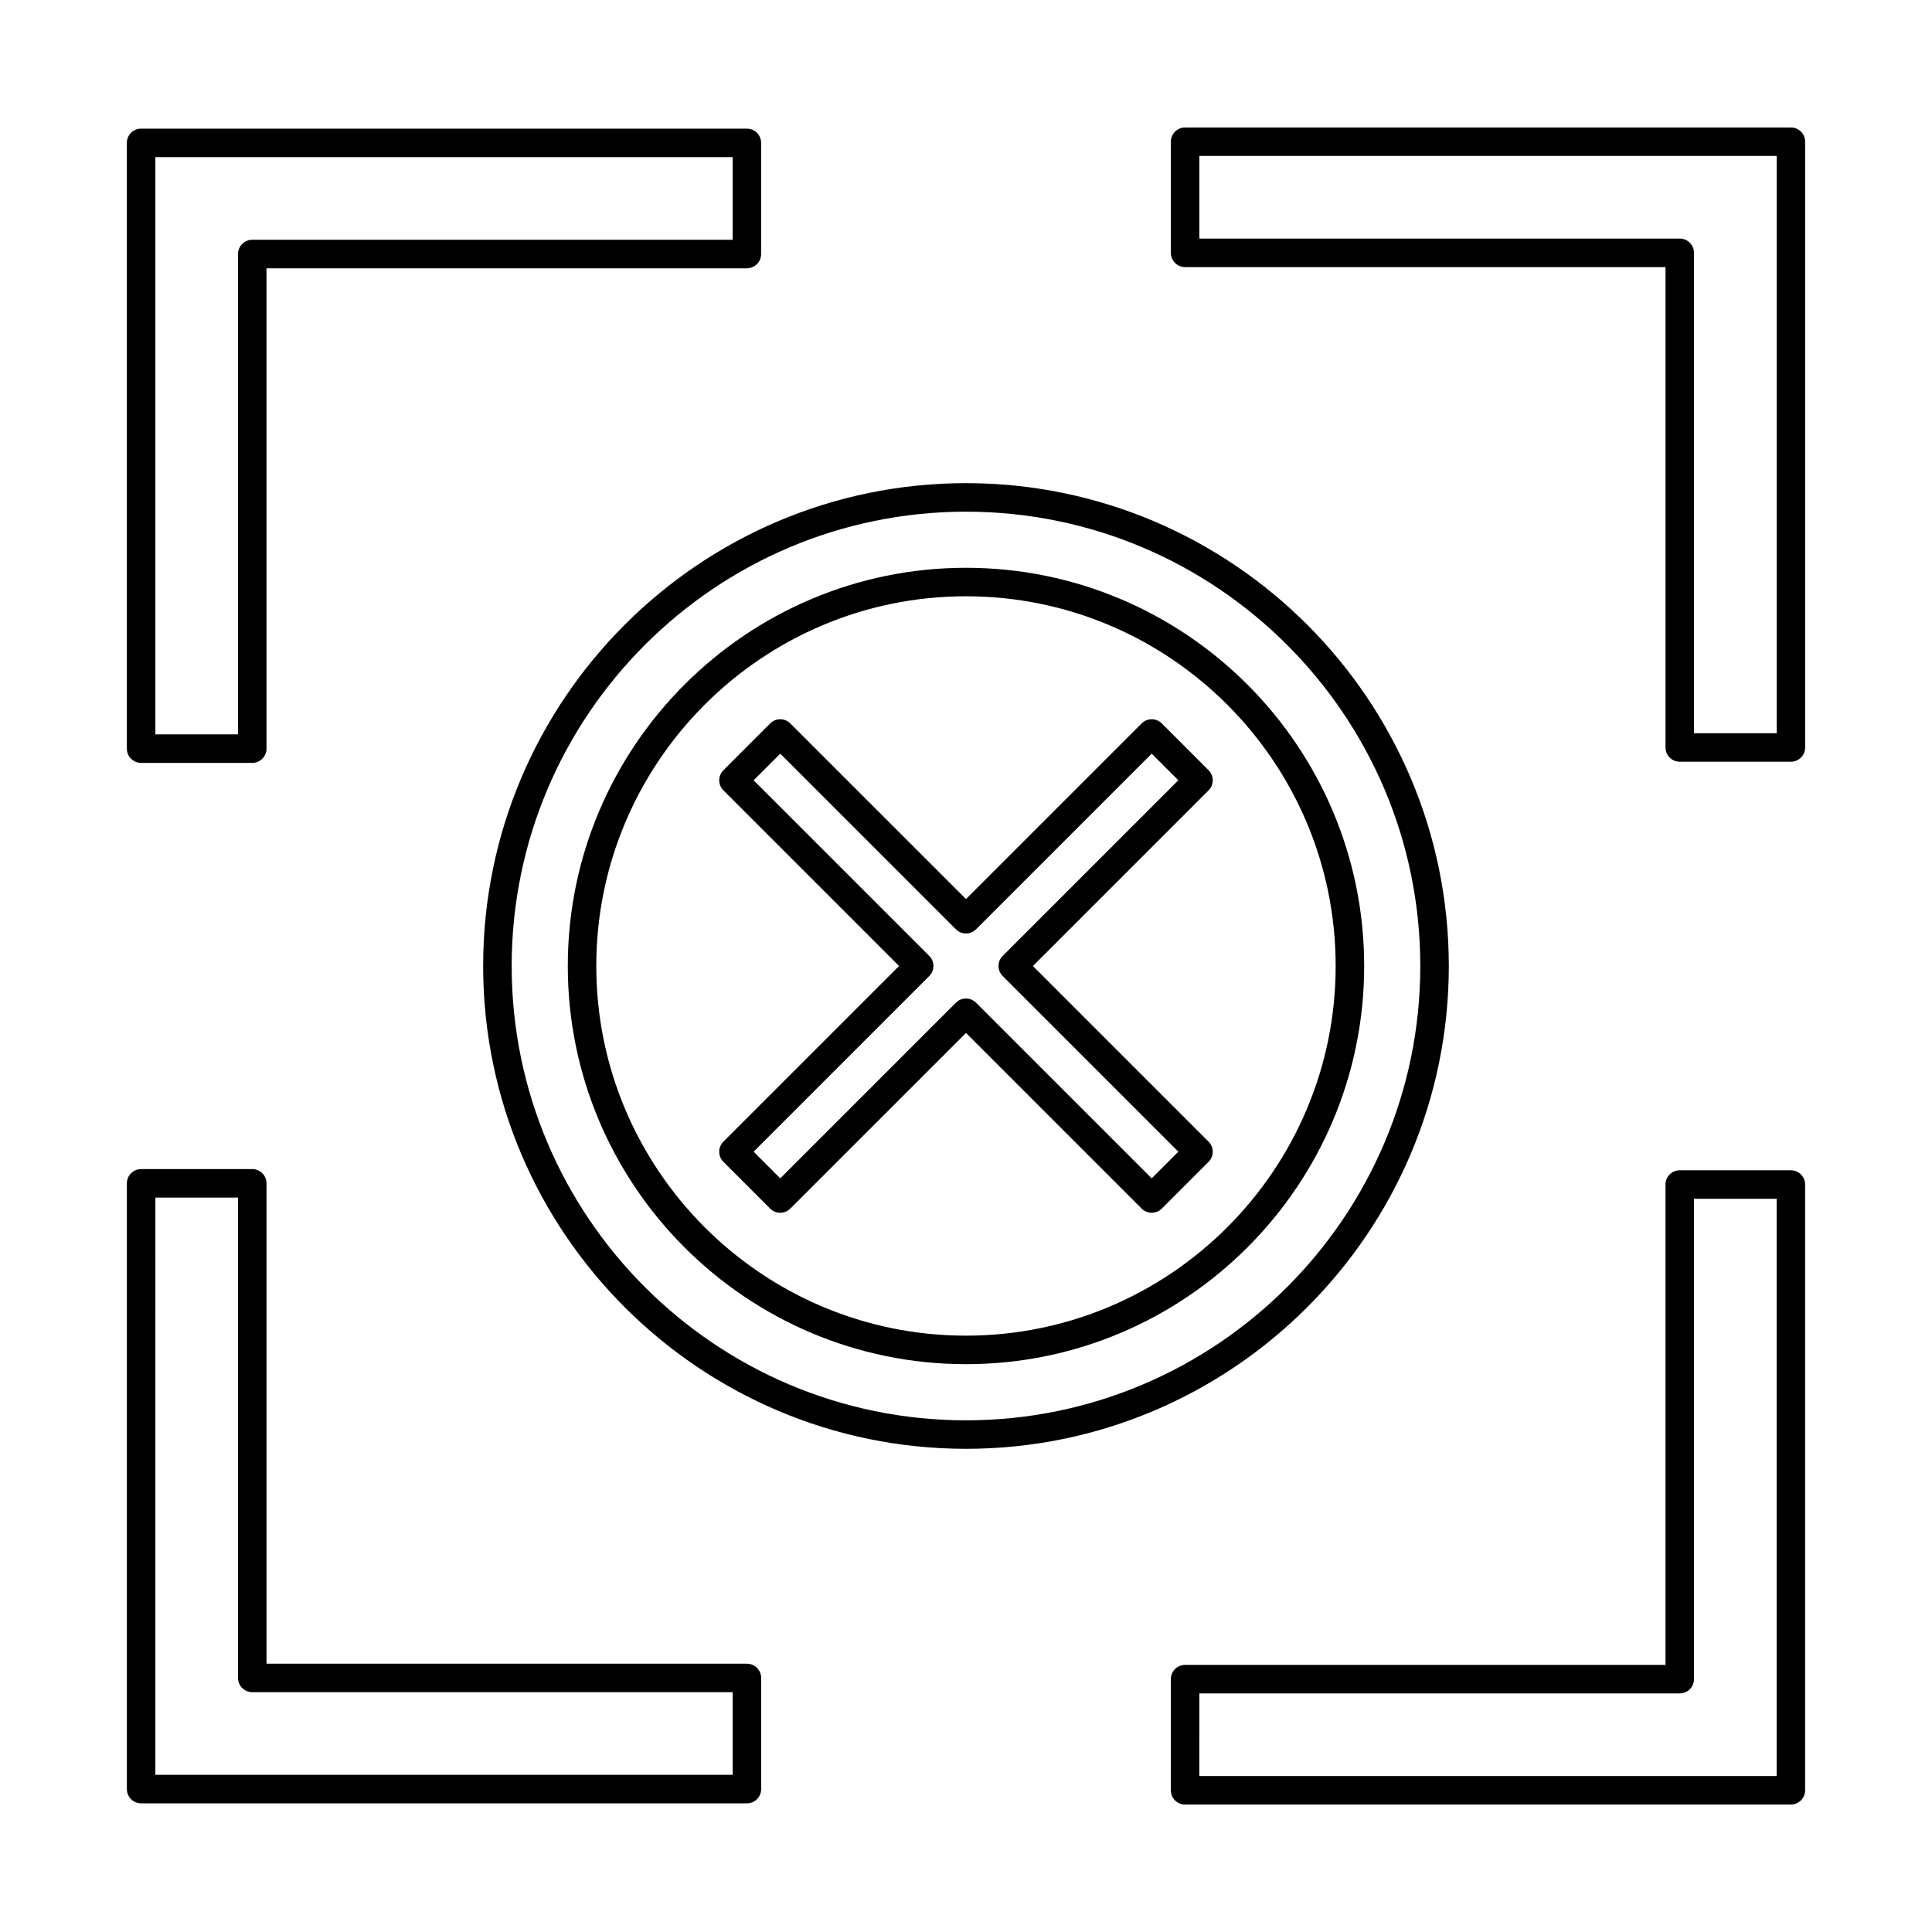 <?xml version="1.0" encoding="UTF-8"?>
<!-- The Best Svg Icon site in the world: iconSvg.co, Visit us! https://iconsvg.co -->
<svg fill="#000000" width="800px" height="800px" version="1.1" viewBox="144 144 512 512" xmlns="http://www.w3.org/2000/svg">
 <g fill-rule="evenodd">
  <path d="m400 279.6c-66.391 0-120.4 54.008-120.4 120.4 0 66.383 54.008 120.4 120.4 120.4 66.383 0 120.39-54.02 120.39-120.4 0-66.391-54.008-120.4-120.39-120.4zm0 248.35c-70.555 0-127.96-57.391-127.96-127.95s57.402-127.96 127.96-127.96c70.543 0 127.95 57.402 127.95 127.96 0 70.551-57.402 127.95-127.95 127.95z"/>
  <path d="m343.72 449.21 7.062 7.062 46.543-46.543c1.473-1.477 3.863-1.477 5.34 0l46.543 46.543 7.062-7.062-46.543-46.543c-1.473-1.477-1.477-3.867 0-5.34l46.543-46.543-7.062-7.051-46.543 46.543c-1.477 1.477-3.867 1.477-5.344 0l-46.543-46.543-7.062 7.051 46.547 46.543c1.473 1.477 1.473 3.867-0.004 5.34l-46.543 46.543zm105.49 16.18c-1.004 0-1.957-0.395-2.668-1.102l-46.543-46.543-46.555 46.543c-1.465 1.477-3.867 1.477-5.344 0l-12.391-12.402c-1.477-1.477-1.477-3.867 0-5.34l46.547-46.543-46.543-46.543c-0.707-0.707-1.113-1.672-1.113-2.676s0.402-1.957 1.113-2.664l12.395-12.402c1.473-1.477 3.875-1.477 5.34 0l46.555 46.543 46.543-46.543c1.465-1.477 3.863-1.477 5.34 0l12.395 12.402c1.477 1.477 1.477 3.867 0 5.34l-46.543 46.543 46.543 46.543c1.477 1.477 1.477 3.867 0 5.34l-12.395 12.402c-0.707 0.707-1.672 1.102-2.676 1.102z"/>
  <path d="m185.17 338.62h21.906v-127.3c0-2.086 1.691-3.777 3.777-3.777h127.31v-21.906h-152.99v152.98zm25.684 7.555h-29.461c-2.086 0-3.777-1.691-3.777-3.777v-160.53c0-2.086 1.691-3.777 3.773-3.777h160.54c2.086 0 3.773 1.691 3.773 3.777v29.457c0 2.086-1.691 3.777-3.777 3.777h-127.3v127.3c0 2.086-1.691 3.777-3.777 3.777z"/>
  <path d="m592.93 338.31h21.906v-152.99h-152.99v21.906h127.3c2.086 0 3.777 1.691 3.777 3.777zm25.68 7.555h-29.457c-2.086 0-3.777-1.691-3.777-3.777v-127.3h-127.31c-2.086 0-3.777-1.691-3.777-3.777l0.004-29.449c0-2.094 1.691-3.777 3.773-3.777h160.54c2.086 0 3.777 1.684 3.777 3.777v160.53c0 2.086-1.691 3.777-3.777 3.777z"/>
  <path d="m185.17 614.35h152.99v-21.906h-127.3c-2.086 0-3.777-1.691-3.777-3.777v-127.3h-21.906zm156.77 7.555h-160.54c-2.086 0-3.777-1.691-3.777-3.777v-160.53c0-2.086 1.691-3.777 3.773-3.777h29.461c2.086 0 3.773 1.691 3.773 3.777v127.3h127.31c2.086 0 3.773 1.691 3.773 3.777v29.457c0 2.086-1.691 3.777-3.777 3.777z"/>
  <path d="m461.84 614.67h152.99v-152.98h-21.906v127.3c0 2.094-1.691 3.777-3.777 3.777h-127.3zm156.76 7.555h-160.54c-2.086 0-3.777-1.691-3.777-3.777l0.004-29.457c0-2.086 1.691-3.777 3.773-3.777h127.31v-127.3c0-2.086 1.691-3.777 3.773-3.777h29.457c2.086 0 3.777 1.691 3.777 3.777v160.53c0 2.086-1.691 3.777-3.777 3.777z"/>
  <path d="m400 302.02c-54.031 0-97.977 43.957-97.977 97.977 0.004 54.02 43.945 97.965 97.977 97.965 54.02 0 97.965-43.945 97.965-97.965s-43.945-97.977-97.965-97.977zm0 203.5c-58.191 0-105.53-47.332-105.53-105.52s47.34-105.53 105.53-105.53c58.18 0 105.52 47.34 105.52 105.53s-47.34 105.52-105.52 105.52z"/>
 </g>
</svg>